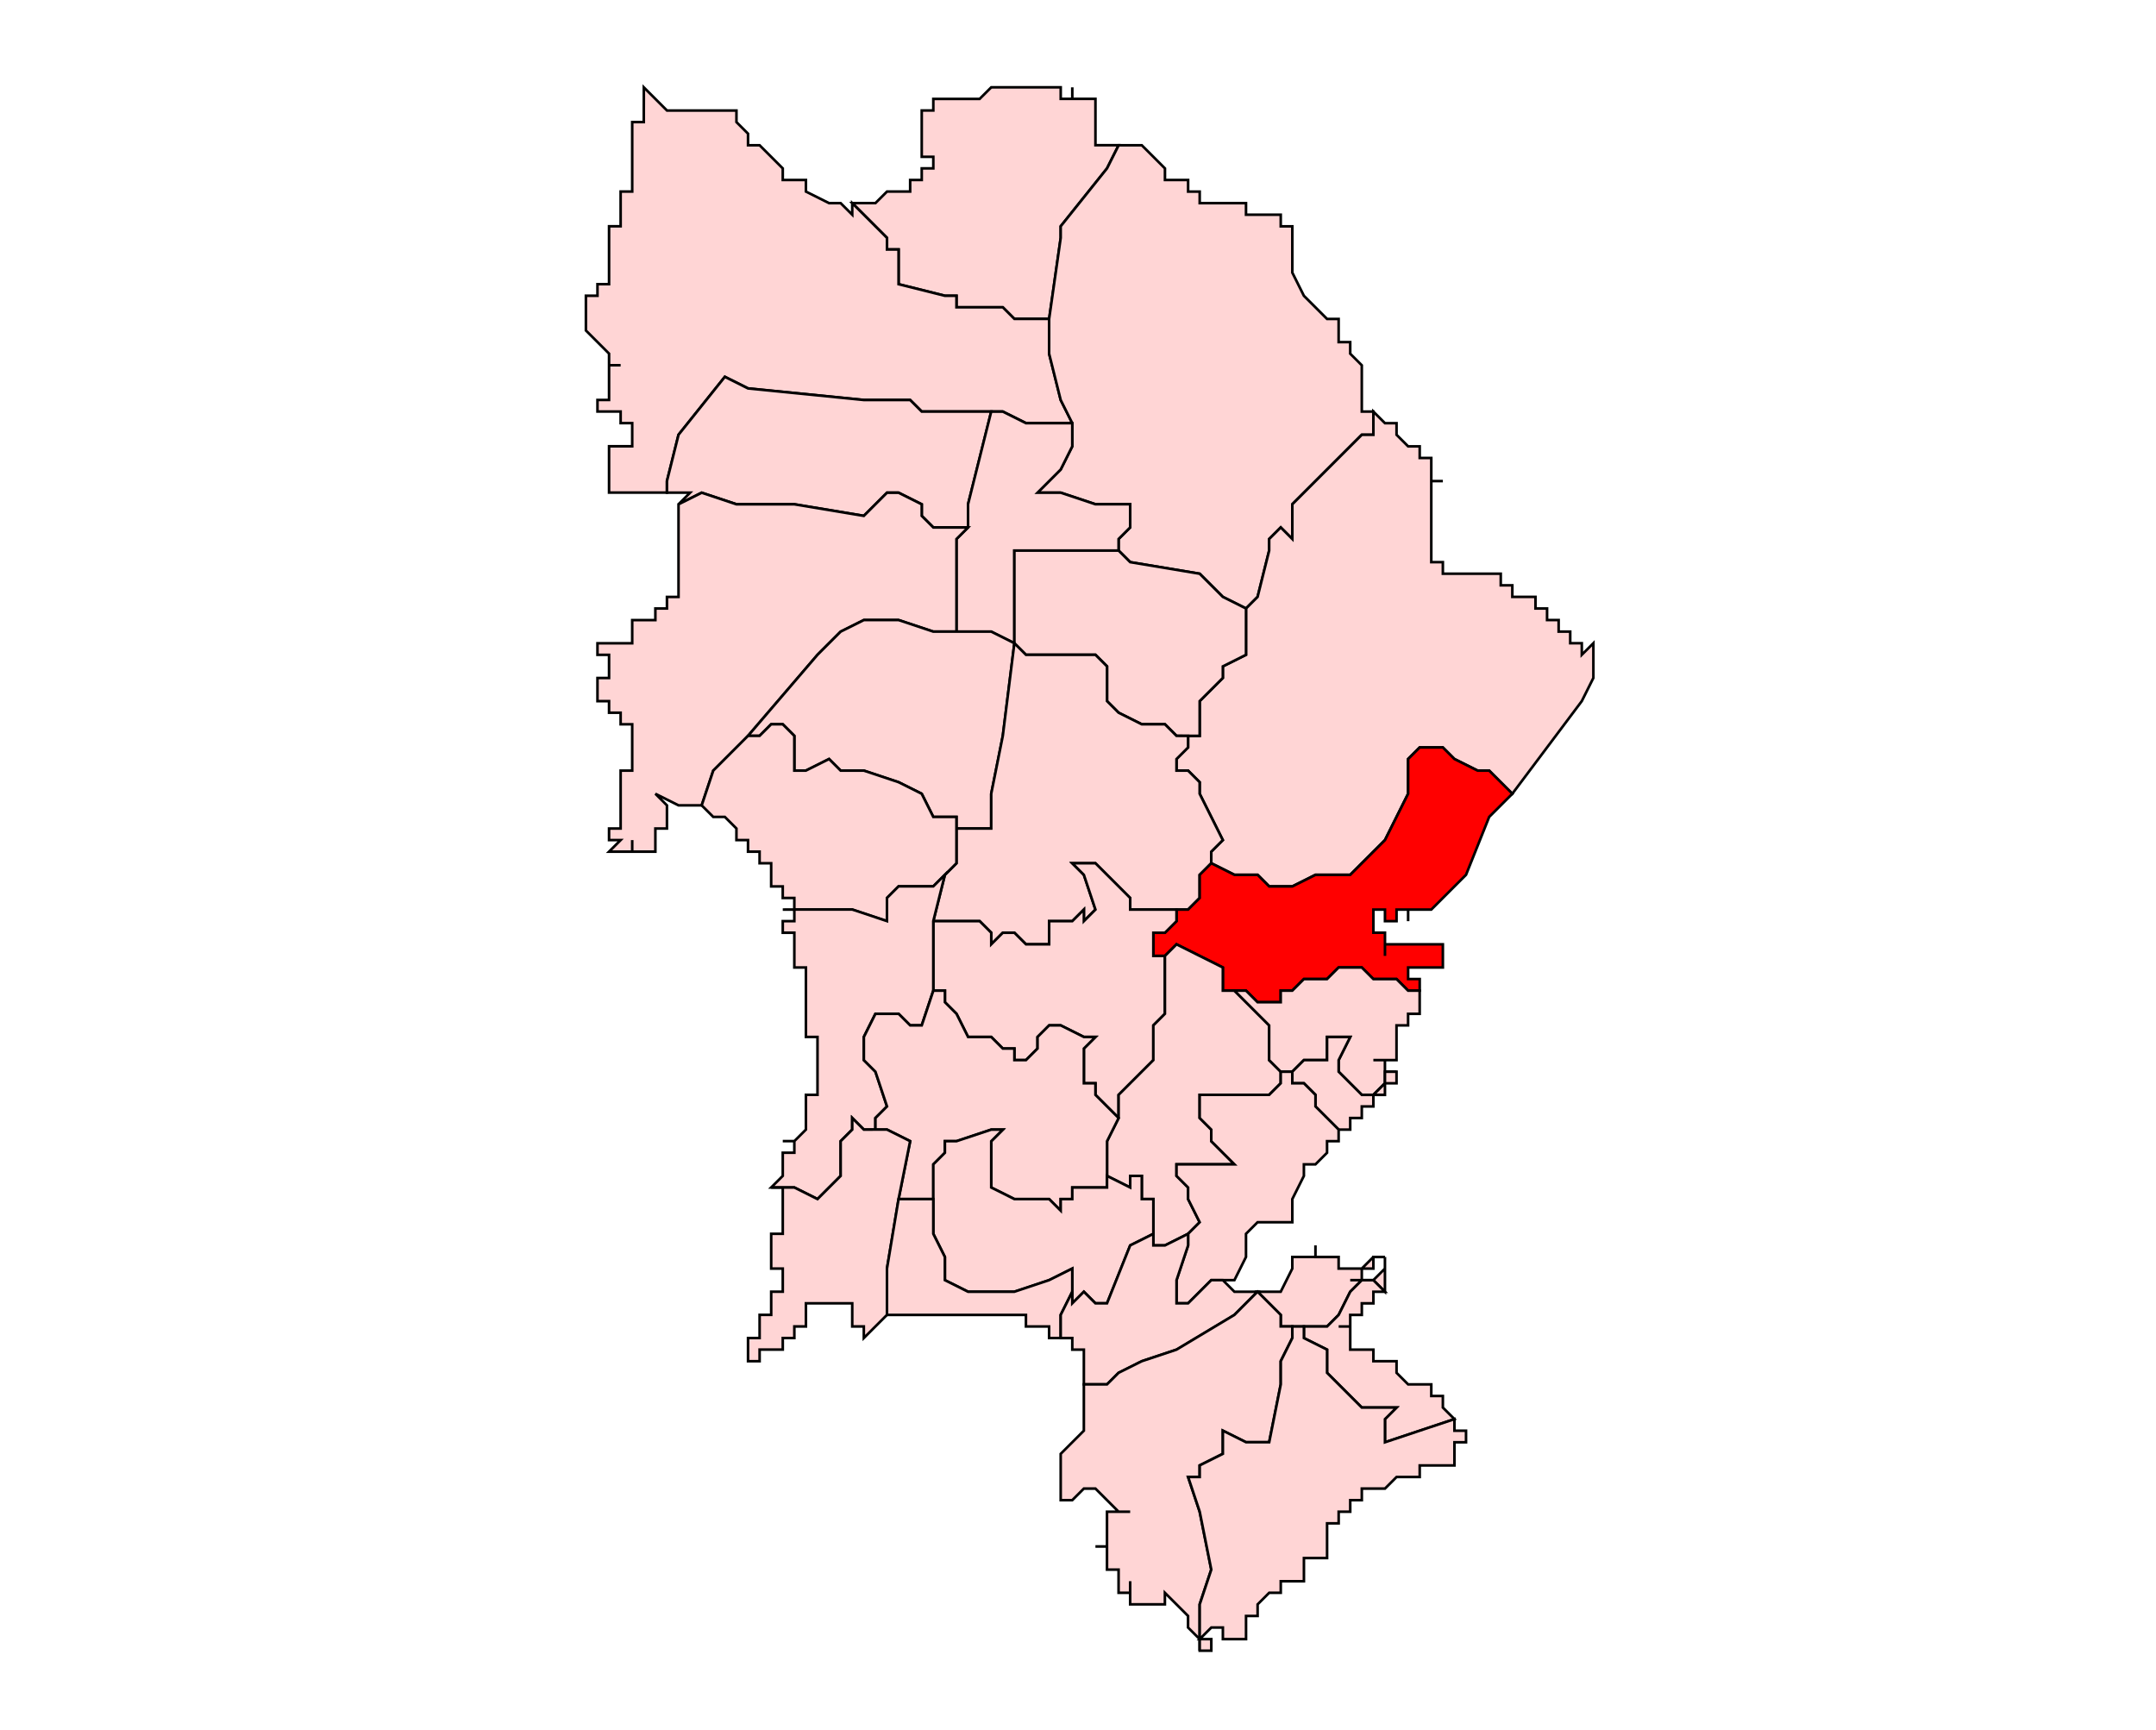 <?xml version="1.0" encoding="UTF-8" standalone="no"?>
<!-- Created with Inkscape (http://www.inkscape.org/) -->

<svg
   width="1247.82"
   height="1001.175"
   viewBox="0 0 330.152 264.894"
   version="1.1"
   id="svg1"
   inkscape:version="1.3.2 (091e20e, 2023-11-25, custom)"
   sodipodi:docname="153-Dahisar.svg"
   xmlns:inkscape="http://www.inkscape.org/namespaces/inkscape"
   xmlns:sodipodi="http://sodipodi.sourceforge.net/DTD/sodipodi-0.dtd"
   xmlns="http://www.w3.org/2000/svg"
   xmlns:svg="http://www.w3.org/2000/svg">
  <sodipodi:namedview
     id="namedview1"
     pagecolor="#ffffff"
     bordercolor="#666666"
     borderopacity="1.0"
     inkscape:showpageshadow="2"
     inkscape:pageopacity="0.0"
     inkscape:pagecheckerboard="0"
     inkscape:deskcolor="#d1d1d1"
     inkscape:document-units="px"
     inkscape:zoom="0.92025112"
     inkscape:cx="383.59095"
     inkscape:cy="443.90057"
     inkscape:window-width="2400"
     inkscape:window-height="1271"
     inkscape:window-x="-9"
     inkscape:window-y="-9"
     inkscape:window-maximized="1"
     inkscape:current-layer="svg1" />
  <defs
     id="defs1" />
  <path
     style="clip-rule:evenodd;fill:#ffd5d5;fill-rule:evenodd;stroke:#000000;stroke-width:0.397;stroke-miterlimit:4;stroke-dasharray:none;stroke-opacity:1"
     d="m 151.786,13.373 -1.773,1.773 h -1.773 -1.773 -1.773 -1.773 v 1.773 h -1.773 v 1.773 1.773 1.773 1.773 h 1.773 v 1.773 h -1.773 v 1.773 h -1.773 v 1.773 h -1.773 -1.773 l -1.773,1.773 h -1.773 -1.773 l 3.547,3.547 1.773,1.773 v 1.773 h 1.773 v 1.773 3.547 l 7.093,1.773 h 1.773 v 1.773 h 1.773 5.32 l 1.773,1.773 h 5.32 l 1.773,-12.414 v -1.773 l 7.093,-8.867 1.773,-3.547 h -1.773 -1.773 v -1.773 -1.773 -1.773 -1.773 h -1.773 -1.773 v -1.773 1.773 h -1.773 v -1.773 h -1.773 -1.773 -1.773 -3.547 z"
     id="path1" />
  <path
     style="clip-rule:evenodd;fill:#ffd5d5;fill-rule:evenodd;stroke:#000000;stroke-width:0.397;stroke-miterlimit:4;stroke-dasharray:none;stroke-opacity:1"
     d="m 98.585,16.92 v 1.773 h -1.773 v 1.773 1.773 1.773 1.773 1.773 1.773 h -1.773 v 1.773 1.773 1.773 h -1.773 v 1.773 1.773 1.773 1.773 1.773 h -1.773 v 1.773 h -1.773 v 1.773 1.773 1.773 l 1.773,1.773 1.773,1.773 v 1.773 h 1.773 -1.773 v 1.773 1.773 1.773 h -1.773 v 1.773 h 1.773 1.773 v 1.773 h 1.773 v 1.773 1.773 h -1.773 -1.773 v 1.773 1.773 1.773 1.773 h 1.773 1.773 1.773 1.773 1.773 v -1.773 l 1.773,-7.093 7.093,-8.867 3.547,1.773 17.734,1.773 h 7.093 l 1.773,1.773 h 3.547 1.773 5.32 1.773 l 3.547,1.773 h 7.093 l -1.773,-3.547 -1.773,-7.093 v -3.547 -1.773 h -5.32 l -1.773,-1.773 h -5.32 -1.773 V 45.294 h -1.773 l -7.093,-1.773 v -3.547 -1.773 h -1.773 v -1.773 l -1.773,-1.773 -3.547,-3.547 v 1.773 l -1.773,-1.773 h -1.773 l -3.547,-1.773 v -1.773 h -1.773 -1.773 v -1.773 l -1.773,-1.773 -1.773,-1.773 h -1.773 v -1.773 l -1.773,-1.773 v -1.773 h -1.773 -1.773 -1.773 -1.773 -1.773 -1.773 l -1.773,-1.773 -1.773,-1.773 v 1.773 z"
     id="path2" />
  <path
     style="clip-rule:evenodd;fill:#ffd5d5;fill-rule:evenodd;stroke:#000000;stroke-width:0.397;stroke-miterlimit:4;stroke-dasharray:none;stroke-opacity:1"
     d="m 169.52,25.787 -7.093,8.867 v 1.773 l -1.773,12.414 v 1.773 3.547 l 1.773,7.093 1.773,3.547 v 3.547 l -1.773,3.547 -1.773,1.773 -1.773,1.773 h 3.547 l 5.32,1.773 h 3.547 1.773 v 1.773 1.773 l -1.773,1.773 v 1.773 l 1.773,1.773 10.64,1.773 1.773,1.773 1.773,1.773 3.547,1.773 1.773,-1.773 1.773,-7.093 v -1.773 l 1.773,-1.773 1.773,1.773 v -1.773 -3.547 l 1.773,-1.773 3.547,-3.547 5.32,-5.32 h 1.773 v -3.547 h -1.773 v -1.773 -1.773 -1.773 -1.773 l -1.773,-1.773 v -1.773 h -1.773 v -1.773 -1.773 h -1.773 l -1.773,-1.773 -1.773,-1.773 -1.773,-3.547 v -3.547 -1.773 -1.773 h -1.773 v -1.773 h -1.773 -1.773 -1.773 v -1.773 h -1.773 -1.773 -1.773 -1.773 v -1.773 h -1.773 v -1.773 h -1.773 -1.773 v -1.773 l -1.773,-1.773 -1.773,-1.773 h -1.773 -1.773 z"
     id="path3" />
  <path
     style="clip-rule:evenodd;fill:#ffd5d5;fill-rule:evenodd;stroke:#000000;stroke-width:0.397;stroke-miterlimit:4;stroke-dasharray:none;stroke-opacity:1"
     d="m 105.679,75.441 -1.773,1.773 3.547,-1.773 5.32,1.773 h 5.32 3.547 l 10.64,1.773 1.773,-1.773 1.773,-1.773 h 1.773 l 3.547,1.773 v 1.773 l 1.773,1.773 h 1.773 1.773 1.773 v -3.547 l 3.547,-14.187 h -5.32 -1.773 -3.547 l -1.773,-1.773 h -7.093 l -17.734,-1.773 -3.547,-1.773 -7.093,8.867 -1.773,7.093 v 1.773 z"
     id="path4" />
  <path
     style="clip-rule:evenodd;fill:#ffd5d5;fill-rule:evenodd;stroke:#000000;stroke-width:0.397;stroke-miterlimit:4;stroke-dasharray:none;stroke-opacity:1"
     d="m 157.106,64.801 -3.547,-1.773 h -1.773 l -3.547,14.187 v 3.547 l -1.773,1.773 v 5.32 5.32 3.547 h 1.773 1.773 1.773 l 3.547,1.773 v -1.773 -5.32 -7.093 h 1.773 1.773 1.773 10.64 v -1.773 l 1.773,-1.773 v -1.773 -1.773 h -1.773 -3.547 l -5.32,-1.773 h -3.547 l 1.773,-1.773 1.773,-1.773 1.773,-3.547 v -3.547 z"
     id="path5" />
  <path
     style="clip-rule:evenodd;fill:#ffd5d5;fill-rule:evenodd;stroke:#000000;stroke-width:0.397;stroke-miterlimit:4;stroke-dasharray:none;stroke-opacity:1"
     d="m 190.8,100.268 -3.547,1.773 v 1.773 l -1.773,1.773 -1.773,1.773 v 3.547 1.773 h -1.773 v 1.773 l -1.773,1.773 v 1.773 h 1.773 l 1.773,1.773 v 1.773 l 1.773,3.547 1.773,3.547 -1.773,1.773 v 1.773 l 3.547,1.773 h 3.547 l 1.773,1.773 h 1.773 1.773 l 3.547,-1.773 h 1.773 1.773 1.773 l 1.773,-1.773 1.773,-1.773 1.773,-1.773 1.773,-3.547 1.773,-3.547 v -5.32 l 1.773,-1.773 h 1.773 1.773 l 1.773,1.773 3.547,1.773 h 1.773 l 3.547,3.547 5.32,-7.093 5.32,-7.093 1.773,-3.547 v -1.773 -1.773 -1.773 l -1.773,1.773 v -1.773 h -1.773 v -1.773 h -1.773 v -1.773 h -1.773 v -1.773 h -1.773 v -1.773 h -1.773 -1.773 v -1.773 h -1.773 v -1.773 h -1.773 -1.773 -1.773 -1.773 -1.773 v -1.773 h -1.773 v -1.773 -1.773 -1.773 -1.773 -1.773 -1.773 -1.773 h 1.773 -1.773 v -1.773 -1.773 h -1.773 v -1.773 h -1.773 l -1.773,-1.773 v -1.773 h -1.773 l -1.773,-1.773 v 3.547 h -1.773 l -5.32,5.32 -3.547,3.547 -1.773,1.773 v 3.547 1.773 l -1.773,-1.773 -1.773,1.773 v 1.773 l -1.773,7.093 -1.773,1.773 z"
     id="path6" />
  <path
     style="clip-rule:evenodd;fill:#ffd5d5;fill-rule:evenodd;stroke:#000000;stroke-width:0.397;stroke-miterlimit:4;stroke-dasharray:none;stroke-opacity:1"
     d="m 146.466,87.854 v 5.32 3.547 h -3.547 l -5.32,-1.773 h -5.32 l -3.547,1.773 -3.547,3.547 -10.64,12.414 -5.32,5.32 -1.773,5.32 h -1.773 -1.773 l -3.547,-1.773 1.773,1.773 v 1.773 1.773 h -1.773 v 1.773 1.773 h -1.773 -1.773 v -1.773 1.773 h -1.773 -1.773 l 1.773,-1.773 h -1.773 v -1.773 h 1.773 v -1.773 -1.773 -1.773 -1.773 -1.773 h 1.773 v -1.773 -1.773 -1.773 -1.773 h -1.773 v -1.773 h -1.773 v -1.773 h -1.773 v -1.773 -1.773 h 1.773 v -1.773 -1.773 h -1.773 v -1.773 h 1.773 1.773 1.773 v -1.773 -1.773 h 1.773 1.773 v -1.773 h 1.773 v -1.773 h 1.773 v -1.773 -1.773 -1.773 -1.773 -1.773 -1.773 -1.773 -1.773 l 3.547,-1.773 5.32,1.773 h 5.32 3.547 l 10.64,1.773 1.773,-1.773 1.773,-1.773 h 1.773 l 3.547,1.773 v 1.773 l 1.773,1.773 h 1.773 1.773 1.773 l -1.773,1.773 z"
     id="polygon518" />
  <path
     style="clip-rule:evenodd;fill:#ffd5d5;fill-rule:evenodd;stroke:#000000;stroke-width:0.397;stroke-miterlimit:4;stroke-dasharray:none;stroke-opacity:1"
     d="m 187.254,91.401 -1.773,-1.773 -1.773,-1.773 -10.64,-1.773 -1.773,-1.773 h -10.64 -1.773 -1.773 -1.773 v 7.093 5.32 1.773 l 1.773,1.773 h 1.773 3.547 3.547 1.773 l 1.773,1.773 v 3.547 1.773 l 1.773,1.773 3.547,1.773 h 3.547 l 1.773,1.773 h 1.773 1.773 v -1.773 -3.547 l 1.773,-1.773 1.773,-1.773 v -1.773 l 3.547,-1.773 v -7.093 z"
     id="path8" />
  <path
     style="clip-rule:evenodd;fill:#ffd5d5;fill-rule:evenodd;stroke:#000000;stroke-width:0.397;stroke-miterlimit:4;stroke-dasharray:none;stroke-opacity:1"
     d="m 151.786,121.548 v 1.773 3.547 h -1.773 -1.773 -1.773 v -1.773 h -3.547 l -1.773,-3.547 -3.547,-1.773 -5.32,-1.773 h -3.547 l -1.773,-1.773 -3.547,1.773 h -1.773 v -1.773 -3.547 l -1.773,-1.773 h -1.773 l -1.773,1.773 h -1.773 l 10.64,-12.414 3.547,-3.547 3.547,-1.773 h 5.32 l 5.32,1.773 h 3.547 1.773 1.773 1.773 l 3.547,1.773 -1.773,14.187 z"
     id="polygon524" />
  <path
     style="clip-rule:evenodd;fill:#ffd5d5;fill-rule:evenodd;stroke:#000000;stroke-width:0.397;stroke-miterlimit:4;stroke-dasharray:none;stroke-opacity:1"
     d="m 180.16,112.682 -1.773,-1.773 h -3.547 l -3.547,-1.773 -1.773,-1.773 v -1.773 -3.547 l -1.773,-1.773 h -1.773 -3.547 -3.547 -1.773 l -1.773,-1.773 -1.773,14.187 -1.773,8.867 v 1.773 3.547 h -1.773 -1.773 -1.773 v 5.32 l -1.773,1.773 -1.773,7.093 h 3.547 3.547 l 1.773,1.773 v 1.773 l 1.773,-1.773 h 1.773 l 1.773,1.773 h 1.773 1.773 v -3.547 h 1.773 1.773 l 1.773,-1.773 v 1.773 l 1.773,-1.773 -1.773,-5.32 -1.773,-1.773 h 1.773 1.773 l 1.773,1.773 1.773,1.773 1.773,1.773 v 1.773 h 1.773 1.773 1.773 1.773 1.773 l 1.773,-1.773 v -1.773 -1.773 l 1.773,-1.773 v -1.773 l 1.773,-1.773 -1.773,-3.547 -1.773,-3.547 v -1.773 l -1.773,-1.773 h -1.773 v -1.773 l 1.773,-1.773 v -1.773 z"
     id="path10" />
  <path
     style="clip-rule:evenodd;fill:#ffd5d5;fill-rule:evenodd;stroke:#000000;stroke-width:0.397;stroke-miterlimit:4;stroke-dasharray:none;stroke-opacity:1"
     d="m 109.225,118.002 -1.773,5.32 1.773,1.773 h 1.773 l 1.773,1.773 v 1.773 h 1.773 v 1.773 h 1.773 v 1.773 h 1.773 v 1.773 1.773 h 1.773 v 1.773 h 1.773 v 1.773 h 8.867 l 5.32,1.773 v -1.773 -1.773 l 1.773,-1.773 h 1.773 1.773 1.773 l 1.773,-1.773 1.773,-1.773 v -5.32 -1.773 h -3.547 l -1.773,-3.547 -3.547,-1.773 -5.32,-1.773 h -3.547 l -1.773,-1.773 -3.547,1.773 h -1.773 v -1.773 -3.547 l -1.773,-1.773 h -1.773 l -1.773,1.773 h -1.773 z"
     id="path11" />
  <path
     style="clip-rule:evenodd;fill:#ff0000;fill-rule:evenodd;stroke:#000000;stroke-width:0.397;stroke-miterlimit:4;stroke-dasharray:none;stroke-opacity:1"
     d="m 228.041,118.002 h -1.773 l -3.547,-1.773 -1.773,-1.773 h -1.773 -1.773 l -1.773,1.773 v 5.32 l -1.773,3.547 -1.773,3.547 -1.773,1.773 -1.773,1.773 -1.773,1.773 h -1.773 -1.773 -1.773 l -3.547,1.773 h -1.773 -1.773 l -1.773,-1.773 h -3.547 l -3.547,-1.773 v -1.773 1.773 l -1.773,1.773 v 1.773 1.773 l -1.773,1.773 h -1.773 v 1.773 l -1.773,1.773 h -1.773 v 1.773 1.773 h 1.773 l 1.773,-1.773 3.547,1.773 3.547,1.773 v 1.773 1.773 h 1.773 1.773 l 1.773,1.773 h 1.773 1.773 v -1.773 h 1.773 l 1.773,-1.773 h 1.773 1.773 l 1.773,-1.773 h 3.547 l 1.773,1.773 h 1.773 1.773 l 1.773,1.773 h 1.773 v -1.773 h -1.773 v -1.773 h 1.773 1.773 1.773 v -1.773 -1.773 h -1.773 -1.773 -1.773 -1.773 -1.773 v 1.773 -1.773 -1.773 h -1.773 v -1.773 1.773 -1.773 -1.773 h 1.773 v 1.773 h 1.773 v -1.773 h 1.773 v 1.773 -1.773 h 1.773 1.773 l 1.773,-1.773 3.547,-3.547 3.547,-8.867 3.547,-3.547 z"
     id="path12" />
  <path
     style="clip-rule:evenodd;fill:#ffd5d5;fill-rule:evenodd;stroke:#000000;stroke-width:0.397;stroke-miterlimit:4;stroke-dasharray:none;stroke-opacity:1"
     d="m 178.387,139.282 h -1.773 -1.773 -1.773 v -1.773 l -1.773,-1.773 -1.773,-1.773 -1.773,-1.773 h -1.773 -1.773 l 1.773,1.773 1.773,5.32 -1.773,1.773 v -1.773 l -1.773,1.773 h -1.773 -1.773 v 3.547 h -1.773 -1.773 l -1.773,-1.773 h -1.773 l -1.773,1.773 v -1.773 l -1.773,-1.773 h -3.547 -3.547 v 3.547 7.093 h 1.773 v 1.773 l 1.773,1.773 1.773,3.547 h 1.773 1.773 l 1.773,1.773 h 1.773 v 1.773 h 1.773 l 1.773,-1.773 v -1.773 l 1.773,-1.773 h 1.773 l 3.547,1.773 h 1.773 l -1.773,1.773 v 1.773 3.547 h 1.773 v 1.773 l 1.773,1.773 1.773,1.773 v -3.547 l 1.773,-1.773 1.773,-1.773 1.773,-1.773 v -1.773 -3.547 l 1.773,-1.773 v -3.547 -1.773 -1.773 -1.773 h -1.773 v -1.773 -1.773 h 1.773 l 1.773,-1.773 v -1.773 z"
     id="path13" />
  <path
     style="clip-rule:evenodd;fill:#ffd5d5;fill-rule:evenodd;stroke:#000000;stroke-width:0.397;stroke-miterlimit:4;stroke-dasharray:none;stroke-opacity:1"
     d="m 119.866,139.282 h 1.773 v 1.773 h -1.773 1.773 -1.773 v 1.773 h 1.773 v 1.773 1.773 1.773 h 1.773 v 1.773 1.773 1.773 1.773 1.773 1.773 h 1.773 v 1.773 1.773 1.773 1.773 1.773 h -1.773 v 1.773 1.773 1.773 l -1.773,1.773 h -1.773 1.773 v 1.773 h -1.773 v 1.773 1.773 l -1.773,1.773 h 1.773 1.773 l 3.547,1.773 1.773,-1.773 1.773,-1.773 v -3.547 -1.773 l 1.773,-1.773 v -1.773 l 1.773,1.773 h 1.773 v -1.773 l 1.773,-1.773 -1.773,-5.32 -1.773,-1.773 v -3.547 l 1.773,-3.547 h 1.773 1.773 l 1.773,1.773 h 1.773 l 1.773,-5.32 v -7.093 -3.547 l 1.773,-7.093 -1.773,1.773 h -1.773 -1.773 -1.773 l -1.773,1.773 v 1.773 1.773 l -5.32,-1.773 h -8.867 z"
     id="path14" />
  <path
     style="clip-rule:evenodd;fill:#ffd5d5;fill-rule:evenodd;stroke:#000000;stroke-width:0.397;stroke-miterlimit:4;stroke-dasharray:none;stroke-opacity:1"
     d="m 178.387,148.149 v 1.773 1.773 3.547 l -1.773,1.773 v 3.547 1.773 l -1.773,1.773 -1.773,1.773 -1.773,1.773 v 3.547 l -1.773,3.547 v 3.547 1.773 l 3.547,1.773 v -1.773 h 1.773 v 1.773 1.773 h 1.773 v 5.32 1.773 h 1.773 l 3.547,-1.773 1.773,-1.773 -1.773,-3.547 v -1.773 l -1.773,-1.773 v -1.773 h 1.773 1.773 1.773 3.547 l -3.547,-3.547 v -1.773 l -1.773,-1.773 v -1.773 -1.773 h 1.773 1.773 1.773 1.773 1.773 1.773 l 1.773,-1.773 v -1.773 l -1.773,-1.773 v -3.547 -1.773 l -1.773,-1.773 -1.773,-1.773 -1.773,-1.773 h -1.773 v -1.773 -1.773 l -3.547,-1.773 -3.547,-1.773 -1.773,1.773 z"
     id="path15" />
  <path
     style="clip-rule:evenodd;fill:#ffd5d5;fill-rule:evenodd;stroke:#000000;stroke-width:0.397;stroke-miterlimit:4;stroke-dasharray:none;stroke-opacity:1"
     d="m 190.8,153.469 1.773,1.773 1.773,1.773 v 1.773 3.547 l 1.773,1.773 h 1.773 l 1.773,-1.773 h 3.547 v -3.547 h 1.773 1.773 l -1.773,3.547 v 1.773 l 1.773,1.773 1.773,1.773 h 1.773 l 1.773,-1.773 v -1.773 h 1.773 -1.773 v -1.773 h -1.773 1.773 1.773 v -1.773 -1.773 -1.773 h 1.773 v -1.773 h 1.773 v -1.773 -1.773 h -1.773 l -1.773,-1.773 h -1.773 -1.773 l -1.773,-1.773 h -3.547 l -1.773,1.773 h -1.773 -1.773 l -1.773,1.773 h -1.773 v 1.773 h -1.773 -1.773 l -1.773,-1.773 h -1.773 z"
     id="path16" />
  <path
     style="clip-rule:evenodd;fill:#ffd5d5;fill-rule:evenodd;stroke:#000000;stroke-width:0.397;stroke-miterlimit:4;stroke-dasharray:none;stroke-opacity:1"
     d="m 169.52,169.429 -1.773,-1.773 v -1.773 h -1.773 v -3.547 -1.773 l 1.773,-1.773 h -1.773 l -3.547,-1.773 h -1.773 l -1.773,1.773 v 1.773 l -1.773,1.773 h -1.773 v -1.773 h -1.773 l -1.773,-1.773 h -1.773 -1.773 l -1.773,-3.547 -1.773,-1.773 v -1.773 h -1.773 l -1.773,5.32 h -1.773 l -1.773,-1.773 h -1.773 -1.773 l -1.773,3.547 v 3.547 l 1.773,1.773 1.773,5.32 -1.773,1.773 v 1.773 h 1.773 l 3.547,1.773 -1.773,8.867 h 5.32 v -1.773 -1.773 -1.773 l 1.773,-1.773 v -1.773 h 1.773 l 5.32,-1.773 h 1.773 l -1.773,1.773 v 1.773 1.773 3.547 l 3.547,1.773 h 1.773 1.773 1.773 l 1.773,1.773 v -1.773 h 1.773 v -1.773 h 3.547 1.773 v -1.773 -1.773 -3.547 l 1.773,-3.547 z"
     id="path17" />
  <path
     id="path19"
     style="clip-rule:evenodd;fill:#ffd5d5;fill-rule:evenodd;stroke:#000000;stroke-width:0.397;stroke-miterlimit:4;stroke-dasharray:none;stroke-opacity:1"
     d="m 208.534,167.656 h 1.773 l 1.773,-1.773 v -1.773 h 1.773 v 1.773 h -1.773 v 1.773 h -1.773 v 1.773 h -1.773 v 1.773 h -1.773 v 1.773 h -1.773 l -1.773,-1.773 -1.773,-1.773 v -1.773 l -1.773,-1.773 h -1.773 v -1.773 l 1.773,-1.773 h 3.547 v -3.547 h 1.773 1.773 l -1.773,3.547 v 1.773 l 1.773,1.773 z m -7.093,24.827 h 1.773 1.773 v 1.773 h 1.773 1.773 l 1.773,-1.773 h 1.773 -1.773 v 1.773 h -1.773 v 1.773 h -1.773 1.773 1.773 l 1.773,-1.773 v -1.773 1.773 1.773 1.773 l -1.773,-1.773 h -1.773 l -1.773,1.773 -1.773,3.547 -1.773,1.773 h -3.547 -1.773 -1.773 v -1.773 l -3.547,-3.547 h 1.773 1.773 l 1.773,-3.547 v -1.773 h 1.773 1.773 v -1.773 z" />
  <path
     style="clip-rule:evenodd;fill:#ffd5d5;fill-rule:evenodd;stroke:#000000;stroke-width:0.397;stroke-miterlimit:4;stroke-dasharray:none;stroke-opacity:1"
     d="m 196.12,164.109 v 1.773 l -1.773,1.773 h -1.773 -1.773 -1.773 -1.773 -1.773 -1.773 v 1.773 1.773 l 1.773,1.773 v 1.773 l 3.547,3.547 h -3.547 -1.773 -1.773 -1.773 v 1.773 l 1.773,1.773 v 1.773 l 1.773,3.547 -1.773,1.773 v 1.773 l -1.773,5.32 v 3.547 h 1.773 l 1.773,-1.773 1.773,-1.773 h 1.773 1.773 l 1.773,-3.547 v -1.773 -1.773 l 1.773,-1.773 h 3.547 1.773 v -1.773 -1.773 l 1.773,-3.547 v -1.773 h 1.773 l 1.773,-1.773 v -1.773 h 1.773 v -1.773 l -1.773,-1.773 -1.773,-1.773 v -1.773 l -1.773,-1.773 h -1.773 v -1.773 z"
     id="path21" />
  <path
     style="clip-rule:evenodd;fill:#ffd5d5;fill-rule:evenodd;stroke:#000000;stroke-width:0.397;stroke-miterlimit:4;stroke-dasharray:none;stroke-opacity:1"
     d="m 132.279,172.976 -1.773,-1.773 v 1.773 l -1.773,1.773 v 1.773 3.547 l -1.773,1.773 -1.773,1.773 -3.547,-1.773 h -1.773 -1.773 1.773 v 1.773 1.773 1.773 1.773 h -1.773 v 1.773 1.773 1.773 h 1.773 v 1.773 1.773 h -1.773 v 1.773 1.773 h -1.773 v 1.773 1.773 h -1.773 v 1.773 1.773 h 1.773 v -1.773 h 1.773 1.773 v -1.773 h 1.773 v -1.773 h 1.773 v -1.773 -1.773 h 1.773 1.773 1.773 1.773 v 1.773 1.773 h 1.773 v 1.773 l 1.773,-1.773 1.773,-1.773 v -7.093 l 1.773,-10.64 1.773,-8.867 -3.547,-1.773 h -1.773 z"
     id="path22" />
  <path
     style="clip-rule:evenodd;fill:#ffd5d5;fill-rule:evenodd;stroke:#000000;stroke-width:0.397;stroke-miterlimit:4;stroke-dasharray:none;stroke-opacity:1"
     d="m 169.52,181.843 h -1.773 -3.547 v 1.773 h -1.773 v 1.773 l -1.773,-1.773 h -1.773 -1.773 -1.773 l -3.547,-1.773 v -3.547 -1.773 -1.773 l 1.773,-1.773 h -1.773 l -5.32,1.773 h -1.773 v 1.773 l -1.773,1.773 v 1.773 1.773 1.773 1.773 1.773 1.773 l 1.773,3.547 v 3.547 l 3.547,1.773 h 5.32 1.773 l 5.32,-1.773 3.547,-1.773 v 1.773 1.773 1.773 l 1.773,-1.773 1.773,1.773 h 1.773 l 3.547,-8.867 3.547,-1.773 v -5.32 h -1.773 v -1.773 -1.773 h -1.773 v 1.773 l -3.547,-1.773 z"
     id="path23" />
  <path
     style="clip-rule:evenodd;fill:#ffd5d5;fill-rule:evenodd;stroke:#000000;stroke-width:0.397;stroke-miterlimit:4;stroke-dasharray:none;stroke-opacity:1"
     d="m 137.599,183.616 -1.773,10.64 v 7.093 h 1.773 1.773 1.773 1.773 1.773 1.773 3.547 1.773 3.547 1.773 v 1.773 h 1.773 1.773 v 1.773 h 1.773 v -1.773 -1.773 l 1.773,-3.547 v -1.773 -1.773 l -3.547,1.773 -5.32,1.773 h -1.773 -5.32 l -3.547,-1.773 v -3.547 l -1.773,-3.547 v -1.773 -1.773 -1.773 z"
     id="path24" />
  <path
     style="clip-rule:evenodd;fill:#ffd5d5;fill-rule:evenodd;stroke:#000000;stroke-width:0.397;stroke-miterlimit:4;stroke-dasharray:none;stroke-opacity:1"
     d="m 173.067,190.71 -3.547,8.867 h -1.773 l -1.773,-1.773 -1.773,1.773 v -1.773 l -1.773,3.547 v 1.773 1.773 h 1.773 v 1.773 h 1.773 v 1.773 1.773 1.773 h 3.547 l 1.773,-1.773 3.547,-1.773 5.32,-1.773 8.867,-5.32 3.547,-3.547 h -1.773 -1.773 l -1.773,-1.773 h -1.773 l -1.773,1.773 -1.773,1.773 h -1.773 v -3.547 l 1.773,-5.32 v -1.773 l -3.547,1.773 h -1.773 v -1.773 z"
     id="path25" />
  <path
     style="clip-rule:evenodd;fill:#ffd5d5;fill-rule:evenodd;stroke:#000000;stroke-width:0.397;stroke-miterlimit:4;stroke-dasharray:none;stroke-opacity:1"
     d="m 199.667,204.897 3.547,1.773 v 3.547 l 5.32,5.32 h 5.32 l -1.773,1.773 v 1.773 1.773 l 10.64,-3.547 -1.773,-1.773 v -1.773 h -1.773 v -1.773 h -1.773 -1.773 l -1.773,-1.773 v -1.773 h -1.773 -1.773 v -1.773 h -1.773 -1.773 v -1.773 -1.773 h -1.773 1.773 v -1.773 h 1.773 v -1.773 h 1.773 v -1.773 h 1.773 l -1.773,-1.773 h -1.773 l -1.773,1.773 -1.773,3.547 -1.773,1.773 h -3.547 z"
     id="path26" />
  <path
     style="clip-rule:evenodd;fill:#ffd5d5;fill-rule:evenodd;stroke:#000000;stroke-width:0.397;stroke-miterlimit:4;stroke-dasharray:none;stroke-opacity:1"
     d="m 189.027,201.35 -8.867,5.32 -5.32,1.773 -3.547,1.773 -1.773,1.773 h -3.547 v 1.773 1.773 1.773 1.773 l -1.773,1.773 -1.773,1.773 v 1.773 1.773 1.773 1.773 h 1.773 l 1.773,-1.773 h 1.773 l 1.773,1.773 1.773,1.773 h 1.773 -3.547 v 1.773 1.773 1.773 h -1.773 1.773 v 1.773 1.773 h 1.773 v 1.773 1.773 h 1.773 v -1.773 1.773 1.773 h 1.773 1.773 1.773 v -1.773 l 1.773,1.773 1.773,1.773 v 1.773 l 1.773,1.773 v 1.773 -7.093 l 1.773,-5.32 -1.773,-8.867 -1.773,-5.32 h 1.773 v -1.773 l 3.547,-1.773 v -3.547 l 3.547,1.773 h 3.547 l 1.773,-8.867 v -1.773 -1.773 l 1.773,-3.547 v -1.773 h -1.773 v -1.773 l -3.547,-3.547 z"
     id="path27" />
  <path
     style="clip-rule:evenodd;fill:#ffd5d5;fill-rule:evenodd;stroke:#000000;stroke-width:0.397;stroke-miterlimit:4;stroke-dasharray:none;stroke-opacity:1"
     d="m 197.894,203.123 h 1.773 v 1.773 l 3.547,1.773 v 3.547 l 5.32,5.32 h 5.32 l -1.773,1.773 v 1.773 1.773 l 10.64,-3.547 v 1.773 h 1.773 v 1.773 h -1.773 v 1.773 1.773 h -1.773 -1.773 -1.773 v 1.773 h -1.773 -1.773 l -1.773,1.773 h -1.773 -1.773 v 1.773 h -1.773 v 1.773 h -1.773 v 1.773 h -1.773 v 1.773 1.773 1.773 h -1.773 -1.773 v 1.773 1.773 h -1.773 -1.773 v 1.773 h -1.773 l -1.773,1.773 v 1.773 h -1.773 v 1.773 1.773 h -1.773 -1.773 v -1.773 h -1.773 l -1.773,1.773 h 1.773 v 1.773 h -1.773 v -7.093 l 1.773,-5.32 -1.773,-8.867 -1.773,-5.32 h 1.773 v -1.773 l 3.547,-1.773 v -3.547 l 3.547,1.773 h 3.547 l 1.773,-8.867 v -1.773 -1.773 l 1.773,-3.547 z"
     id="path586" />
</svg>
